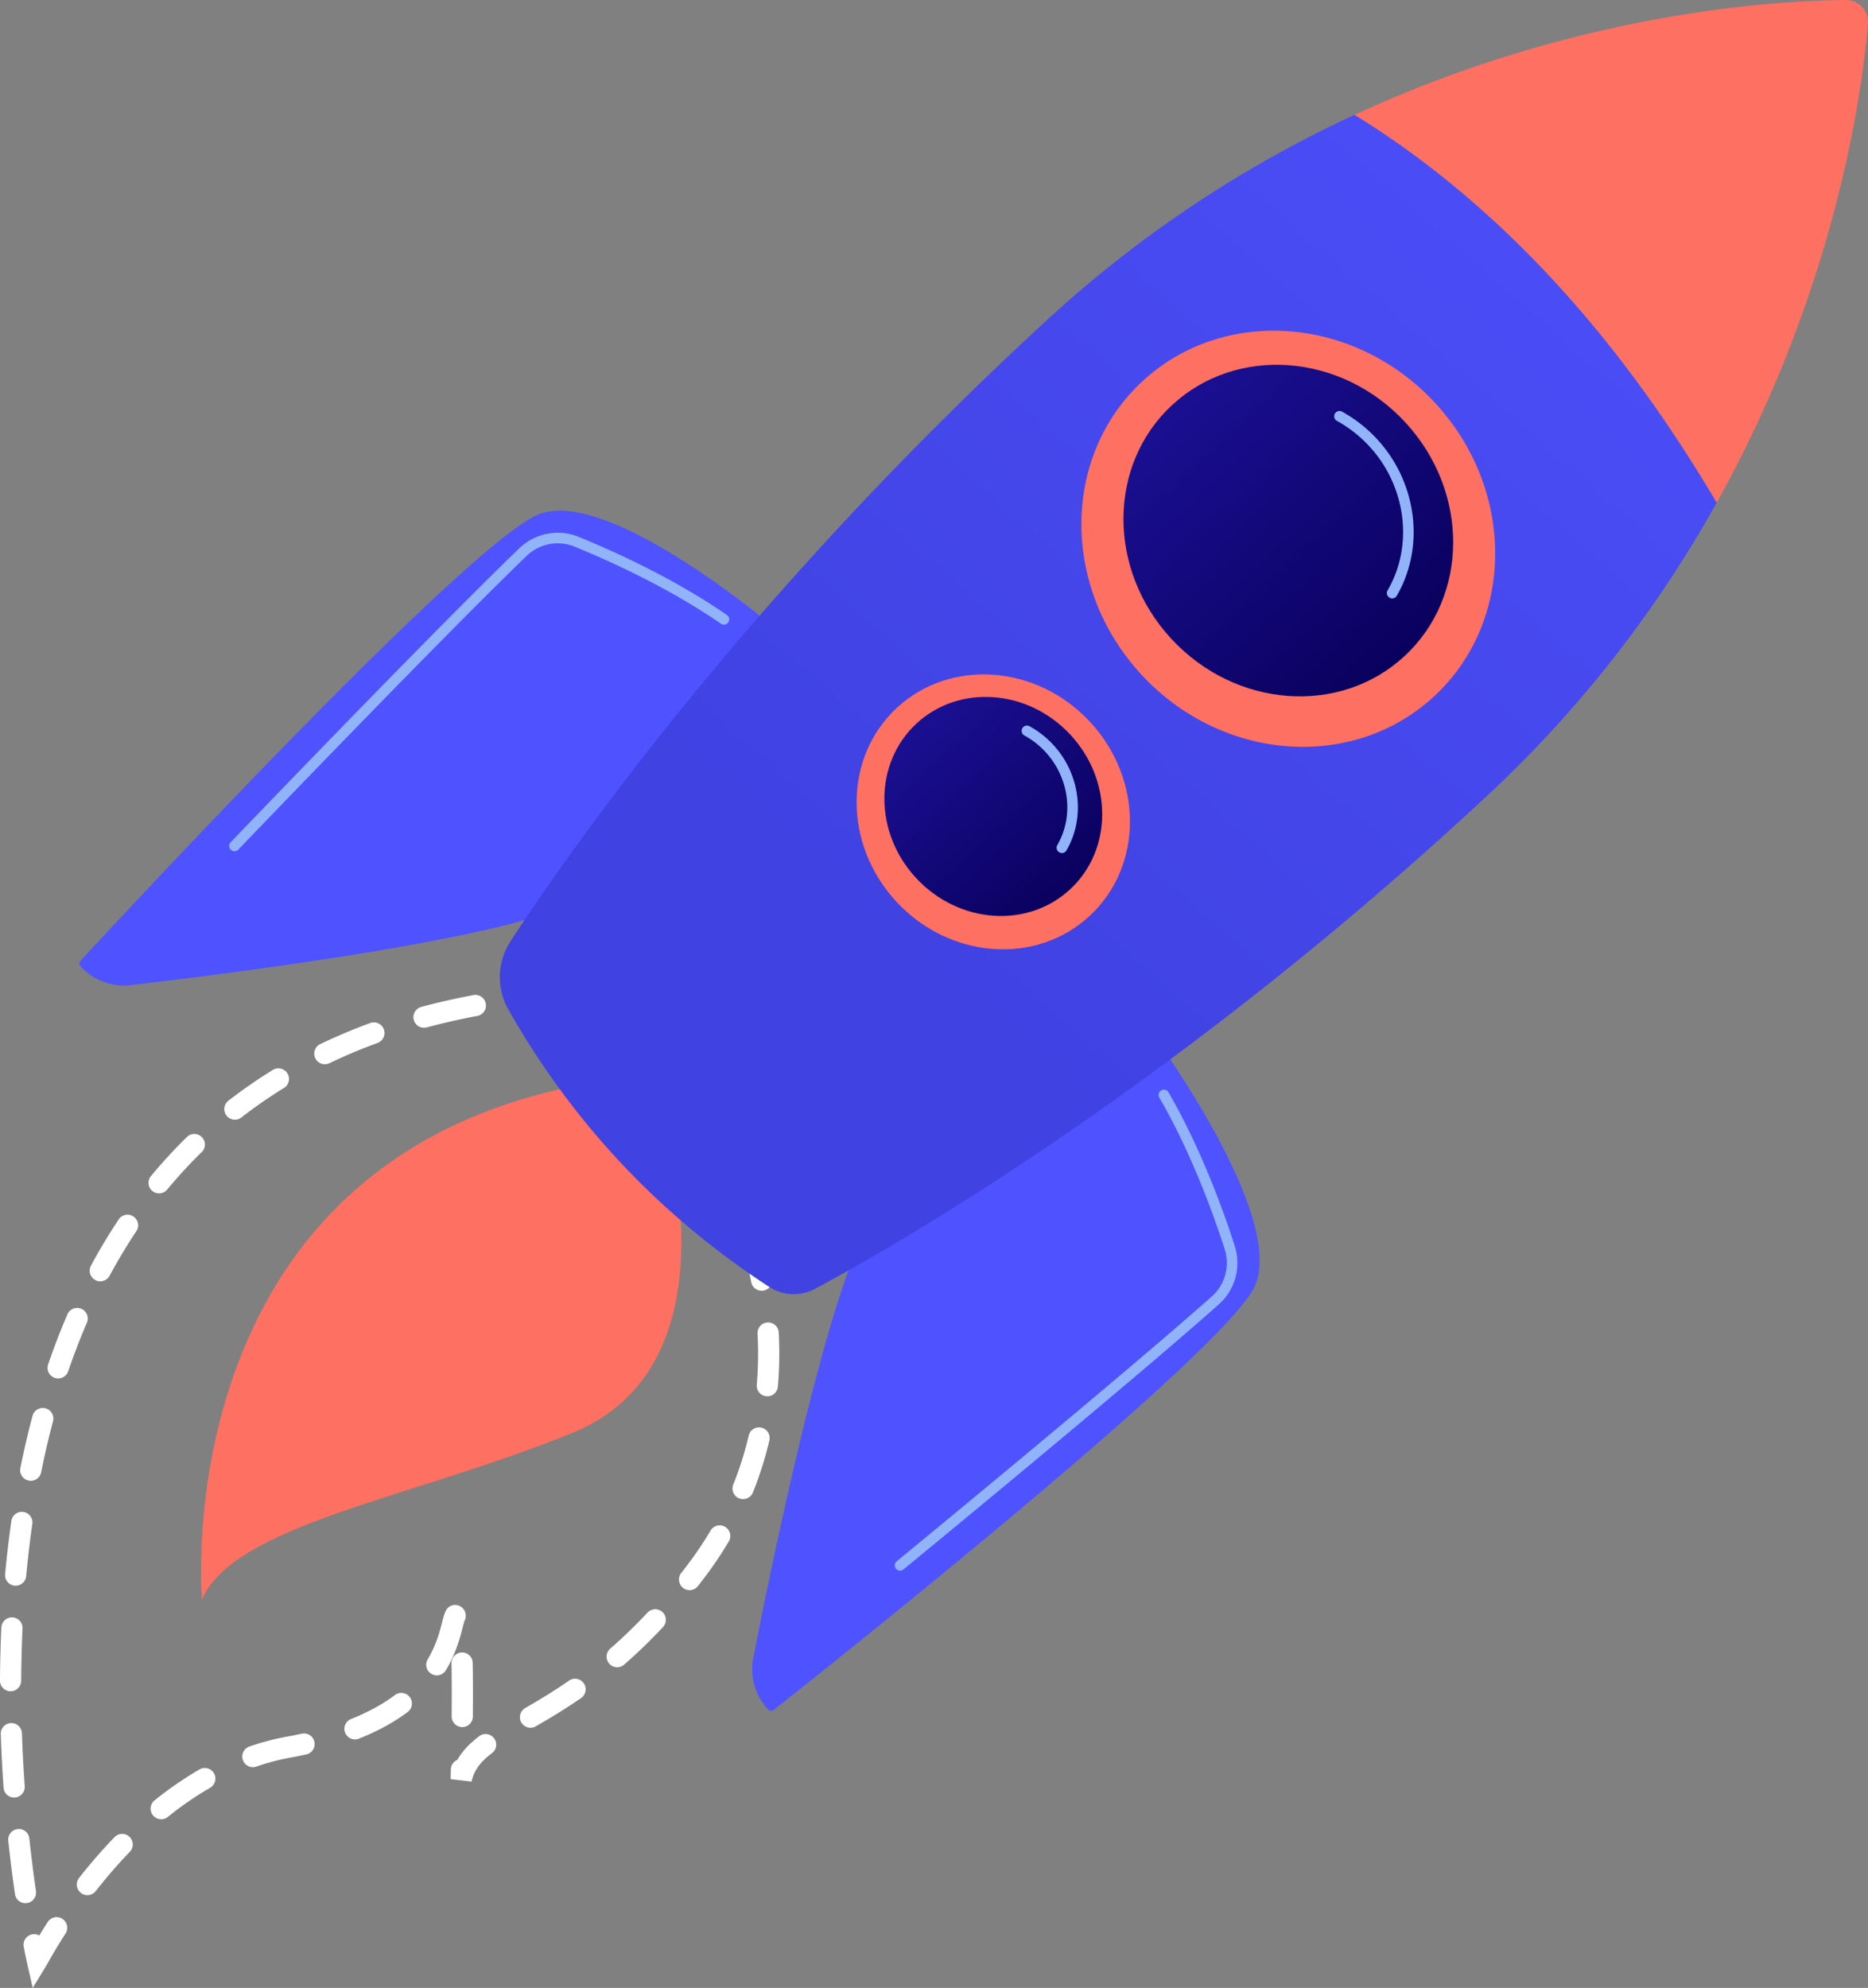 <svg xmlns="http://www.w3.org/2000/svg" xmlns:xlink="http://www.w3.org/1999/xlink" viewBox="0 0 1823.85 1940.46"><rect x="0" y="0" width="1823.85" height="1940.46" fill="#808080" stroke="none"/><defs><style>.cls-1{fill:#fff;}.cls-2{fill:url(#linear-gradient);}.cls-3{fill:url(#linear-gradient-2);}.cls-4{fill:#91b3fa;}.cls-5{fill:url(#linear-gradient-3);}.cls-6{fill:url(#linear-gradient-4);}.cls-7{fill:url(#linear-gradient-5);}.cls-8{fill:url(#linear-gradient-6);}.cls-9{fill:url(#linear-gradient-7);}.cls-10{fill:url(#linear-gradient-8);}.cls-11{fill:url(#linear-gradient-9);}</style><linearGradient id="linear-gradient" x1="-166.73" y1="-8224.97" x2="-405.68" y2="-7620.94" gradientTransform="matrix(0.07, -1, -1, -0.07, 4823.63, -3427.78)" gradientUnits="userSpaceOnUse"><stop offset="0" stop-color="#ff928e"></stop><stop offset="1" stop-color="#fe7062"></stop></linearGradient><linearGradient id="linear-gradient-2" x1="1497.13" y1="779.78" x2="2169.15" y2="127.67" gradientUnits="userSpaceOnUse"><stop offset="0" stop-color="#4f52ff"></stop><stop offset="1" stop-color="#4042e2"></stop></linearGradient><linearGradient id="linear-gradient-3" x1="988.55" y1="255.68" x2="1660.57" y2="-396.43" xlink:href="#linear-gradient-2"></linearGradient><linearGradient id="linear-gradient-4" x1="1792.73" y1="-102.3" x2="891.72" y2="928.13" xlink:href="#linear-gradient-2"></linearGradient><linearGradient id="linear-gradient-5" x1="2405.4" y1="-10149.14" x2="2166.44" y2="-9545.12" gradientTransform="matrix(-0.68, -0.73, -0.73, 0.68, 1847.54, -3880.21)" xlink:href="#linear-gradient"></linearGradient><linearGradient id="linear-gradient-6" x1="8940.03" y1="-16913.88" x2="8701.09" y2="-16309.89" gradientTransform="matrix(-0.99, -0.14, -0.14, 0.99, 2030.21, -5110.94)" xlink:href="#linear-gradient"></linearGradient><linearGradient id="linear-gradient-7" x1="-2994.97" y1="3419.83" x2="-2660.96" y2="3419.83" gradientTransform="matrix(-0.68, -0.73, -0.73, 0.68, 1847.54, -3880.21)" gradientUnits="userSpaceOnUse"><stop offset="0" stop-color="#09005d"></stop><stop offset="1" stop-color="#1a0f91"></stop></linearGradient><linearGradient id="linear-gradient-8" x1="9259.15" y1="-16787.66" x2="9020.21" y2="-16183.67" gradientTransform="matrix(-0.99, -0.14, -0.14, 0.99, 2030.21, -5110.94)" xlink:href="#linear-gradient"></linearGradient><linearGradient id="linear-gradient-9" x1="-2940.33" y1="3814.15" x2="-2719.67" y2="3814.15" xlink:href="#linear-gradient-7"></linearGradient></defs><g id="Layer_2" data-name="Layer 2"><g id="Illustration"><path class="cls-1" d="M26.28,1915.57s-1.2-5.34-3.1-15.23a10.35,10.35,0,0,1,15.16-11c2.38-3.93,5.13-8.36,8.23-13.16A10.35,10.35,0,1,1,64,1887.39c-8.73,13.53-14.4,23.61-17.13,28.45-.78,1.39-1.32,2.35-1.62,2.83l-13.29,21.79Zm-11.68-66.8c-2.46-17-4.64-34.37-6.5-51.77a10.35,10.35,0,1,1,20.58-2.19c1.83,17.13,4,34.3,6.4,51a10.35,10.35,0,1,1-20.48,3Zm64.32-1.06a10.34,10.34,0,0,1-1.74-14.53,516.58,516.58,0,0,1,34.65-39.88,10.34,10.34,0,1,1,14.88,14.37A497.7,497.7,0,0,0,93.45,1846a10.35,10.35,0,0,1-14.53,1.75ZM149.34,1772a10.34,10.34,0,0,1,1.57-14.55,345.26,345.26,0,0,1,43.89-30.24,10.34,10.34,0,1,1,10.34,17.92,324.82,324.82,0,0,0-41.25,28.44,10.35,10.35,0,0,1-14.55-1.57ZM3.49,1745.07c-1.24-17.46-2.16-35-2.73-52.08a10.35,10.35,0,1,1,20.68-.69c.57,16.84,1.47,34.1,2.69,51.3a10.35,10.35,0,0,1-9.59,11.05,9.6,9.6,0,0,1-2.15-.07A10.34,10.34,0,0,1,3.49,1745.07ZM237.12,1718a10.35,10.35,0,0,1,6.41-13.16,249.11,249.11,0,0,1,37.14-9.73c4.91-.87,9.64-1.82,14.23-2.82a10.36,10.36,0,0,1,4.4,20.24q-7.24,1.56-15,3a228.56,228.56,0,0,0-34,8.9,10.19,10.19,0,0,1-4.77.48A10.34,10.34,0,0,1,237.12,1718Zm203.07,9.21a10.35,10.35,0,0,1,6.32-9.29c4.66-8.22,11.53-15.63,21.09-22.92a10.35,10.35,0,1,1,12.55,16.45c-11.6,8.85-17.49,17.11-19.72,27.65L440,1736.67ZM337,1691.44a10.35,10.35,0,0,1,5.79-13.44c16.43-6.55,30.85-14.42,42.84-23.4a10.35,10.35,0,0,1,12.4,16.58c-13.45,10.06-29.46,18.83-47.58,26a10.35,10.35,0,0,1-13.45-5.79ZM0,1640.82c.08-17.46.54-35,1.33-52.17a10.35,10.35,0,0,1,20.68,1c-.79,16.86-1.23,34.12-1.32,51.31A10.35,10.35,0,0,1,0,1640.82Zm441,34.62c.16-20,.1-37.33-.16-51.59a10.35,10.35,0,1,1,20.69-.4c.27,14.46.33,32,.16,52.17a10.34,10.34,0,0,1-10.43,10.26,11.9,11.9,0,0,1-1.34-.1A10.35,10.35,0,0,1,441,1675.44Zm68,6a10.37,10.37,0,0,1,3.79-14.14c13.13-7.58,27.43-16.09,43.13-27a10.35,10.35,0,0,1,11.78,17c-16.31,11.29-31,20-44.56,27.86a10.38,10.38,0,0,1-14.14-3.79Zm-87.8-47.49a10.33,10.33,0,0,1-3.61-14.17c8.48-14.29,11.84-27.43,14.06-36.14.94-3.67,1.74-6.64,2.54-8.77a27,27,0,0,1,1.27-2.89,10.11,10.11,0,0,1,13.84-4.06,10.64,10.64,0,0,1,4.24,14.27c-.59,1.59-1.13,3.83-1.83,6.58-2.37,9.25-6.32,24.73-16.33,41.57a10.33,10.33,0,0,1-14.18,3.61ZM5,1536.54c1.44-15.54,3.21-31,5.28-46l.82-5.87a10.35,10.35,0,0,1,11.67-8.79h0a10.35,10.35,0,0,1,8.78,11.7l-.81,5.78c-2,14.71-3.76,29.89-5.18,45.13a10.35,10.35,0,0,1-11.26,9.35l-.46-.06A10.34,10.34,0,0,1,5,1536.54Zm589.81,87.37a10.36,10.36,0,0,1,1-14.6,495.5,495.5,0,0,0,36.39-35.18,10.34,10.34,0,0,1,15.11,14.13,514.8,514.8,0,0,1-37.92,36.66,10.37,10.37,0,0,1-14.6-1ZM666.93,1550a10.34,10.34,0,0,1-1.79-14.52q3.35-4.27,6.69-8.71a343.17,343.17,0,0,0,21.94-32.71,10.35,10.35,0,0,1,17.83,10.53,366.45,366.45,0,0,1-23.25,34.66c-2.31,3-4.61,6-6.9,9a10.33,10.33,0,0,1-14.52,1.78ZM28,1445.26a10.37,10.37,0,0,1-8.11-12.19c3.48-17.36,7.48-34.52,11.87-51a10.34,10.34,0,1,1,20,5.32c-4.27,16.08-8.17,32.82-11.57,49.77a10.34,10.34,0,0,1-11.54,8.21Zm693.67,17.34a10.35,10.35,0,0,1-5.74-13.46,332.47,332.47,0,0,0,15.1-47.79,10.25,10.25,0,0,1,12.43-7.71,10.35,10.35,0,0,1,7.72,12.43,353,353,0,0,1-16.05,50.79,10.34,10.34,0,0,1-11,6.39A10.06,10.06,0,0,1,721.68,1462.6ZM53.42,1345A10.36,10.36,0,0,1,47,1331.85c5.73-16.76,12.09-33.25,18.88-49a10.35,10.35,0,0,1,19,8.21c-6.58,15.26-12.74,31.25-18.31,47.52a10.35,10.35,0,0,1-11.19,6.9A10.6,10.6,0,0,1,53.42,1345Zm685.46,6.77a364.5,364.5,0,0,0,.75-50.27,10.35,10.35,0,0,1,20.66-1.12,382.48,382.48,0,0,1-.79,53.14,10.35,10.35,0,0,1-11.19,9.44l-.54-.07A10.34,10.34,0,0,1,738.88,1351.77ZM93,1249.49a10.34,10.34,0,0,1-4.21-14c8.4-15.6,17.52-30.79,27.11-45.15a10.34,10.34,0,0,1,17.21,11.48c-9.22,13.82-18,28.46-26.1,43.48a10.34,10.34,0,0,1-14,4.21Zm640.54,2.1c-4.83-24.79-10.86-41.14-12.8-45l-13.22-18.69a10.35,10.35,0,1,1,16.9-11.94l12.91,18.26-.15.1c8.6,12.27,16.59,52.86,16.67,53.31a10.35,10.35,0,0,1-8.17,12.14,10.21,10.21,0,0,1-3.39.09A10.34,10.34,0,0,1,733.49,1251.59Zm-584.78-89a10.34,10.34,0,0,1-1.37-14.57,489.07,489.07,0,0,1,35.81-38.8A10.35,10.35,0,0,1,197.57,1124a465.84,465.84,0,0,0-34.29,37.14,10.35,10.35,0,0,1-14.57,1.37ZM221.17,1089a10.34,10.34,0,0,1,1.82-14.52,485.5,485.5,0,0,1,43.39-30.08,10.35,10.35,0,1,1,10.85,17.63,463.66,463.66,0,0,0-41.54,28.78,10.36,10.36,0,0,1-14.52-1.81Zm456.42,56.62-29.87-42.24a10.36,10.36,0,0,1,16.91-12l29.87,42.24a10.36,10.36,0,0,1-16.91,12ZM307.84,1033a10.34,10.34,0,0,1,4.84-13.81c15.48-7.43,31.81-14.32,48.52-20.44a10.35,10.35,0,1,1,7.14,19.42c-16.1,5.9-31.81,12.53-46.69,19.67a10.22,10.22,0,0,1-5.88.93A10.34,10.34,0,0,1,307.84,1033Zm310,28.16L588,1018.93a10.36,10.36,0,0,1,16.91-12l29.87,42.25a10.35,10.35,0,1,1-16.9,12ZM404,995.58a10.34,10.34,0,0,1,7.31-12.67c16.47-4.43,33.69-8.34,51.18-11.61a10.36,10.36,0,0,1,3.8,20.36c-17,3.16-33.65,6.94-49.6,11.23A10.35,10.35,0,0,1,404,995.58ZM505.27,975a10.34,10.34,0,0,1,9.1-11.45c16.51-1.89,33.64-3.32,50.91-4.24l5.7-.3,4,5.7a10.35,10.35,0,0,1-12.52,15.48c-15.53.9-30.91,2.21-45.77,3.92a10.66,10.66,0,0,1-2.59,0A10.36,10.36,0,0,1,505.27,975Z"></path><path class="cls-2" d="M652.6,1114.28s63.34,220.36-93.41,284.3-330.76,89.56-362,162.84c0,0-39.78-446.57,401.73-507.64Z"></path><path class="cls-3" d="M1123.2,1006.27s134,180.87,101.59,249.93c-30.84,65.7-430.35,382.15-469.26,412.87a4.21,4.21,0,0,1-5.73-.5h0a57.66,57.66,0,0,1-14.3-50.27c17.1-87.42,70.39-348,111.77-421.62C897.24,1107.78,1123.2,1006.27,1123.2,1006.27Z"></path><path class="cls-4" d="M878.09,1533.12a5.21,5.21,0,0,0,4-1.13c2.17-1.78,218-178.87,307.89-258.72a54.08,54.08,0,0,0,15.64-56.88c-10.28-32.08-32.35-94.24-64.75-150.14a5.17,5.17,0,0,0-8.95,5.19c31.91,55.06,53.7,116.42,63.84,148.1a43.71,43.71,0,0,1-12.65,46c-89.77,79.72-305.42,256.69-307.58,258.46a5.17,5.17,0,0,0-.72,7.29A5.23,5.23,0,0,0,878.09,1533.12Z"></path><path class="cls-5" d="M768,622.44S598,474.84,526.68,501.82c-67.89,25.66-414.3,399.49-447.94,435.91a4.22,4.22,0,0,0,.05,5.75h0a57.67,57.67,0,0,0,49,18.14c88.48-10.28,352.4-43.25,429-78.81C649.32,839.86,768,622.44,768,622.44Z"></path><path class="cls-4" d="M228.22,830.87a5.19,5.19,0,0,0,4.45-1.54c1.94-2,195.06-203.33,281.48-286.67A43.75,43.75,0,0,1,561,533.6c30.8,12.57,90.31,39,142.72,75.11a5.17,5.17,0,1,0,5.86-8.51C659,565.4,603,539.57,564.89,524A54.07,54.07,0,0,0,507,535.21C420.4,618.69,227.14,820.14,225.2,822.16a5.17,5.17,0,0,0,3,8.71Z"></path><path class="cls-6" d="M1676.13,490.62a1162.73,1162.73,0,0,1-223.79,285.82c-304.78,283.69-577.85,439.48-656.68,481.7a44.14,44.14,0,0,1-45-2.18Q590.56,1151.37,496.3,985.38a64.14,64.14,0,0,1,2.19-66.63c56.7-87,230.91-336.92,524.11-606.68a1163.11,1163.11,0,0,1,300-200C1505.11,224.38,1617.78,392,1676.13,490.62Z"></path><path class="cls-7" d="M1322.62,112.09C1540.73,11.16,1736.41.46,1802,0a21.69,21.69,0,0,1,21.8,23.56c-5.52,65.09-31.17,258.25-147.64,467.06C1617.78,392,1505.11,224.38,1322.62,112.09Z"></path><path class="cls-8" d="M1115.48,372.12c-79.15,73.25-79.59,201.5-1,286.45S1321,753,1400.18,679.77s79.59-201.5,1-286.46S1194.64,298.87,1115.48,372.12Z"></path><path class="cls-9" d="M1144.43,395.36c-63.07,58.37-63.42,160.56-.77,228.25s164.55,75.25,227.63,16.89,63.41-160.56.77-228.26S1207.5,337,1144.43,395.36Z"></path><path class="cls-4" d="M1358.54,584.11a5.17,5.17,0,0,0,5.18-2.52c27.8-47.77,19.88-110.66-19.25-153a135.6,135.6,0,0,0-33.72-26.52,5.17,5.17,0,1,0-5,9,125.25,125.25,0,0,1,31.15,24.52c36.08,39,43.44,96.84,17.9,140.71a5.16,5.16,0,0,0,1.87,7.07A5,5,0,0,0,1358.54,584.11Z"></path><path class="cls-10" d="M875.75,690.87c-52.29,48.39-52.58,133.12-.64,189.24s136.43,62.4,188.73,14,52.58-133.11.64-189.24S928.05,642.48,875.75,690.87Z"></path><path class="cls-11" d="M894.88,706.22c-41.67,38.56-41.9,106.07-.51,150.8s108.71,49.71,150.38,11.15,41.89-106.07.51-150.79S936.55,667.66,894.88,706.22Z"></path><path class="cls-4" d="M1036.08,832.66a5.16,5.16,0,0,0,5.18-2.52c18.75-32.22,13.44-74.63-12.94-103.12a90.89,90.89,0,0,0-22.72-17.87,5.17,5.17,0,1,0-5,9A81.23,81.23,0,0,1,1020.73,734c23.31,25.2,28.08,62.57,11.59,90.89a5.15,5.15,0,0,0,1.87,7.07A5,5,0,0,0,1036.08,832.66Z"></path></g></g></svg>